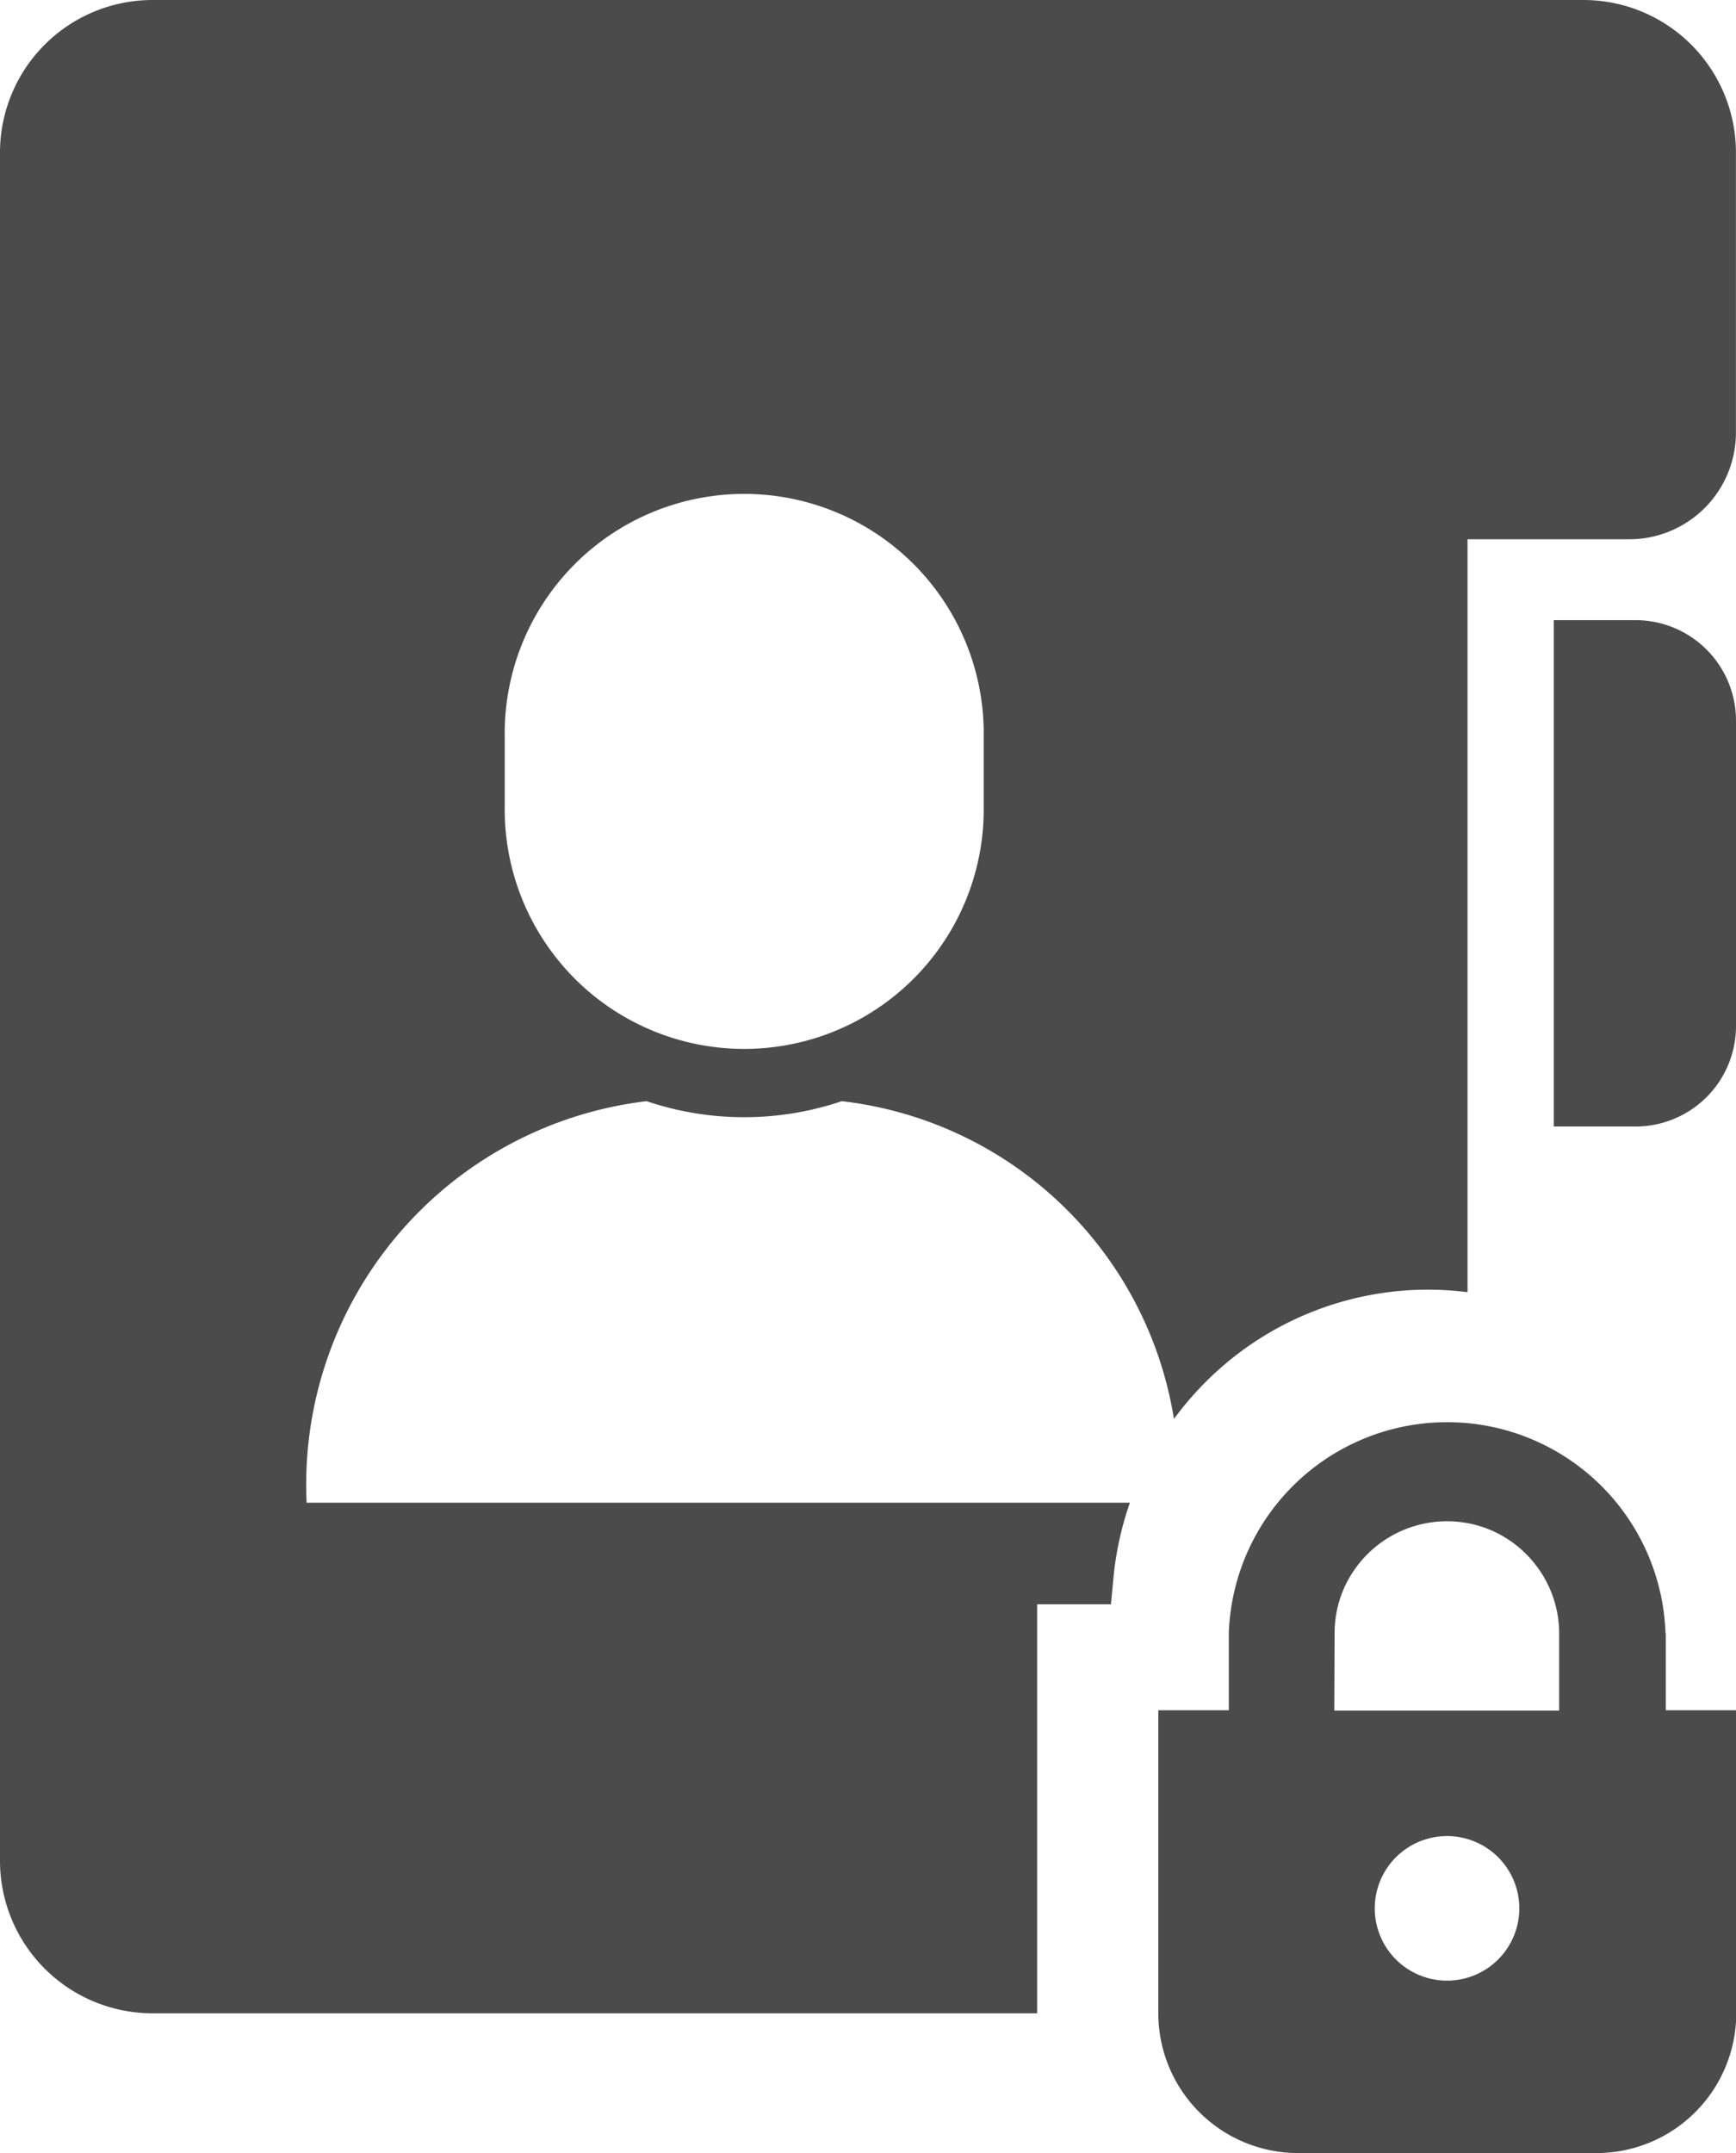 <svg id="ico_infomanage" xmlns="http://www.w3.org/2000/svg" width="28.224" height="35" viewBox="0 0 28.224 35">
  <path id="パス_8731" data-name="パス 8731" d="M417.8,144.718h-1.33v8.231h1.33a1.633,1.633,0,0,0,1.633-1.633v-4.964A1.633,1.633,0,0,0,417.8,144.718Z" transform="translate(-391.209 -134.637)" fill="#4b4b4b"/>
  <path id="パス_8732" data-name="パス 8732" d="M324.907,329.361a3.552,3.552,0,0,0-7.1,0v1.25h-1.146v4.925a2.273,2.273,0,0,0,2.274,2.273h4.849a2.273,2.273,0,0,0,2.273-2.273v-4.925h-1.146v-1.25Zm-5.38,0a1.817,1.817,0,0,1,.143-.711,1.838,1.838,0,0,1,.663-.8,1.834,1.834,0,0,1,1.733-.168,1.838,1.838,0,0,1,.8.663,1.815,1.815,0,0,1,.312,1.022v1.25h-3.656Zm1.828,5.645a1.175,1.175,0,1,1,1.175-1.175A1.175,1.175,0,0,1,321.355,335.006Z" transform="translate(-297.829 -302.81)" fill="#4b4b4b"/>
  <path id="パス_8733" data-name="パス 8733" d="M75.311,0H52.035a2.48,2.48,0,0,0-2.474,2.485V30.242a2.48,2.48,0,0,0,2.474,2.485H66.423V26.078h1.2l.04-.424a5.183,5.183,0,0,1,.268-1.227H54.546A6.275,6.275,0,0,1,60.073,17.9a4.961,4.961,0,0,0,3.174,0,6.187,6.187,0,0,1,5.4,5.165,5.255,5.255,0,0,1,.5-.585A5.107,5.107,0,0,1,72.8,20.964a5.262,5.262,0,0,1,.62.041V8.766h2.632a1.735,1.735,0,0,0,1.732-1.739V2.485A2.48,2.48,0,0,0,75.311,0ZM65.554,13.094a3.894,3.894,0,1,1-7.787,0V11.985a3.894,3.894,0,1,1,7.787,0Z" transform="translate(-49.561)" fill="#4b4b4b"/>
</svg>
